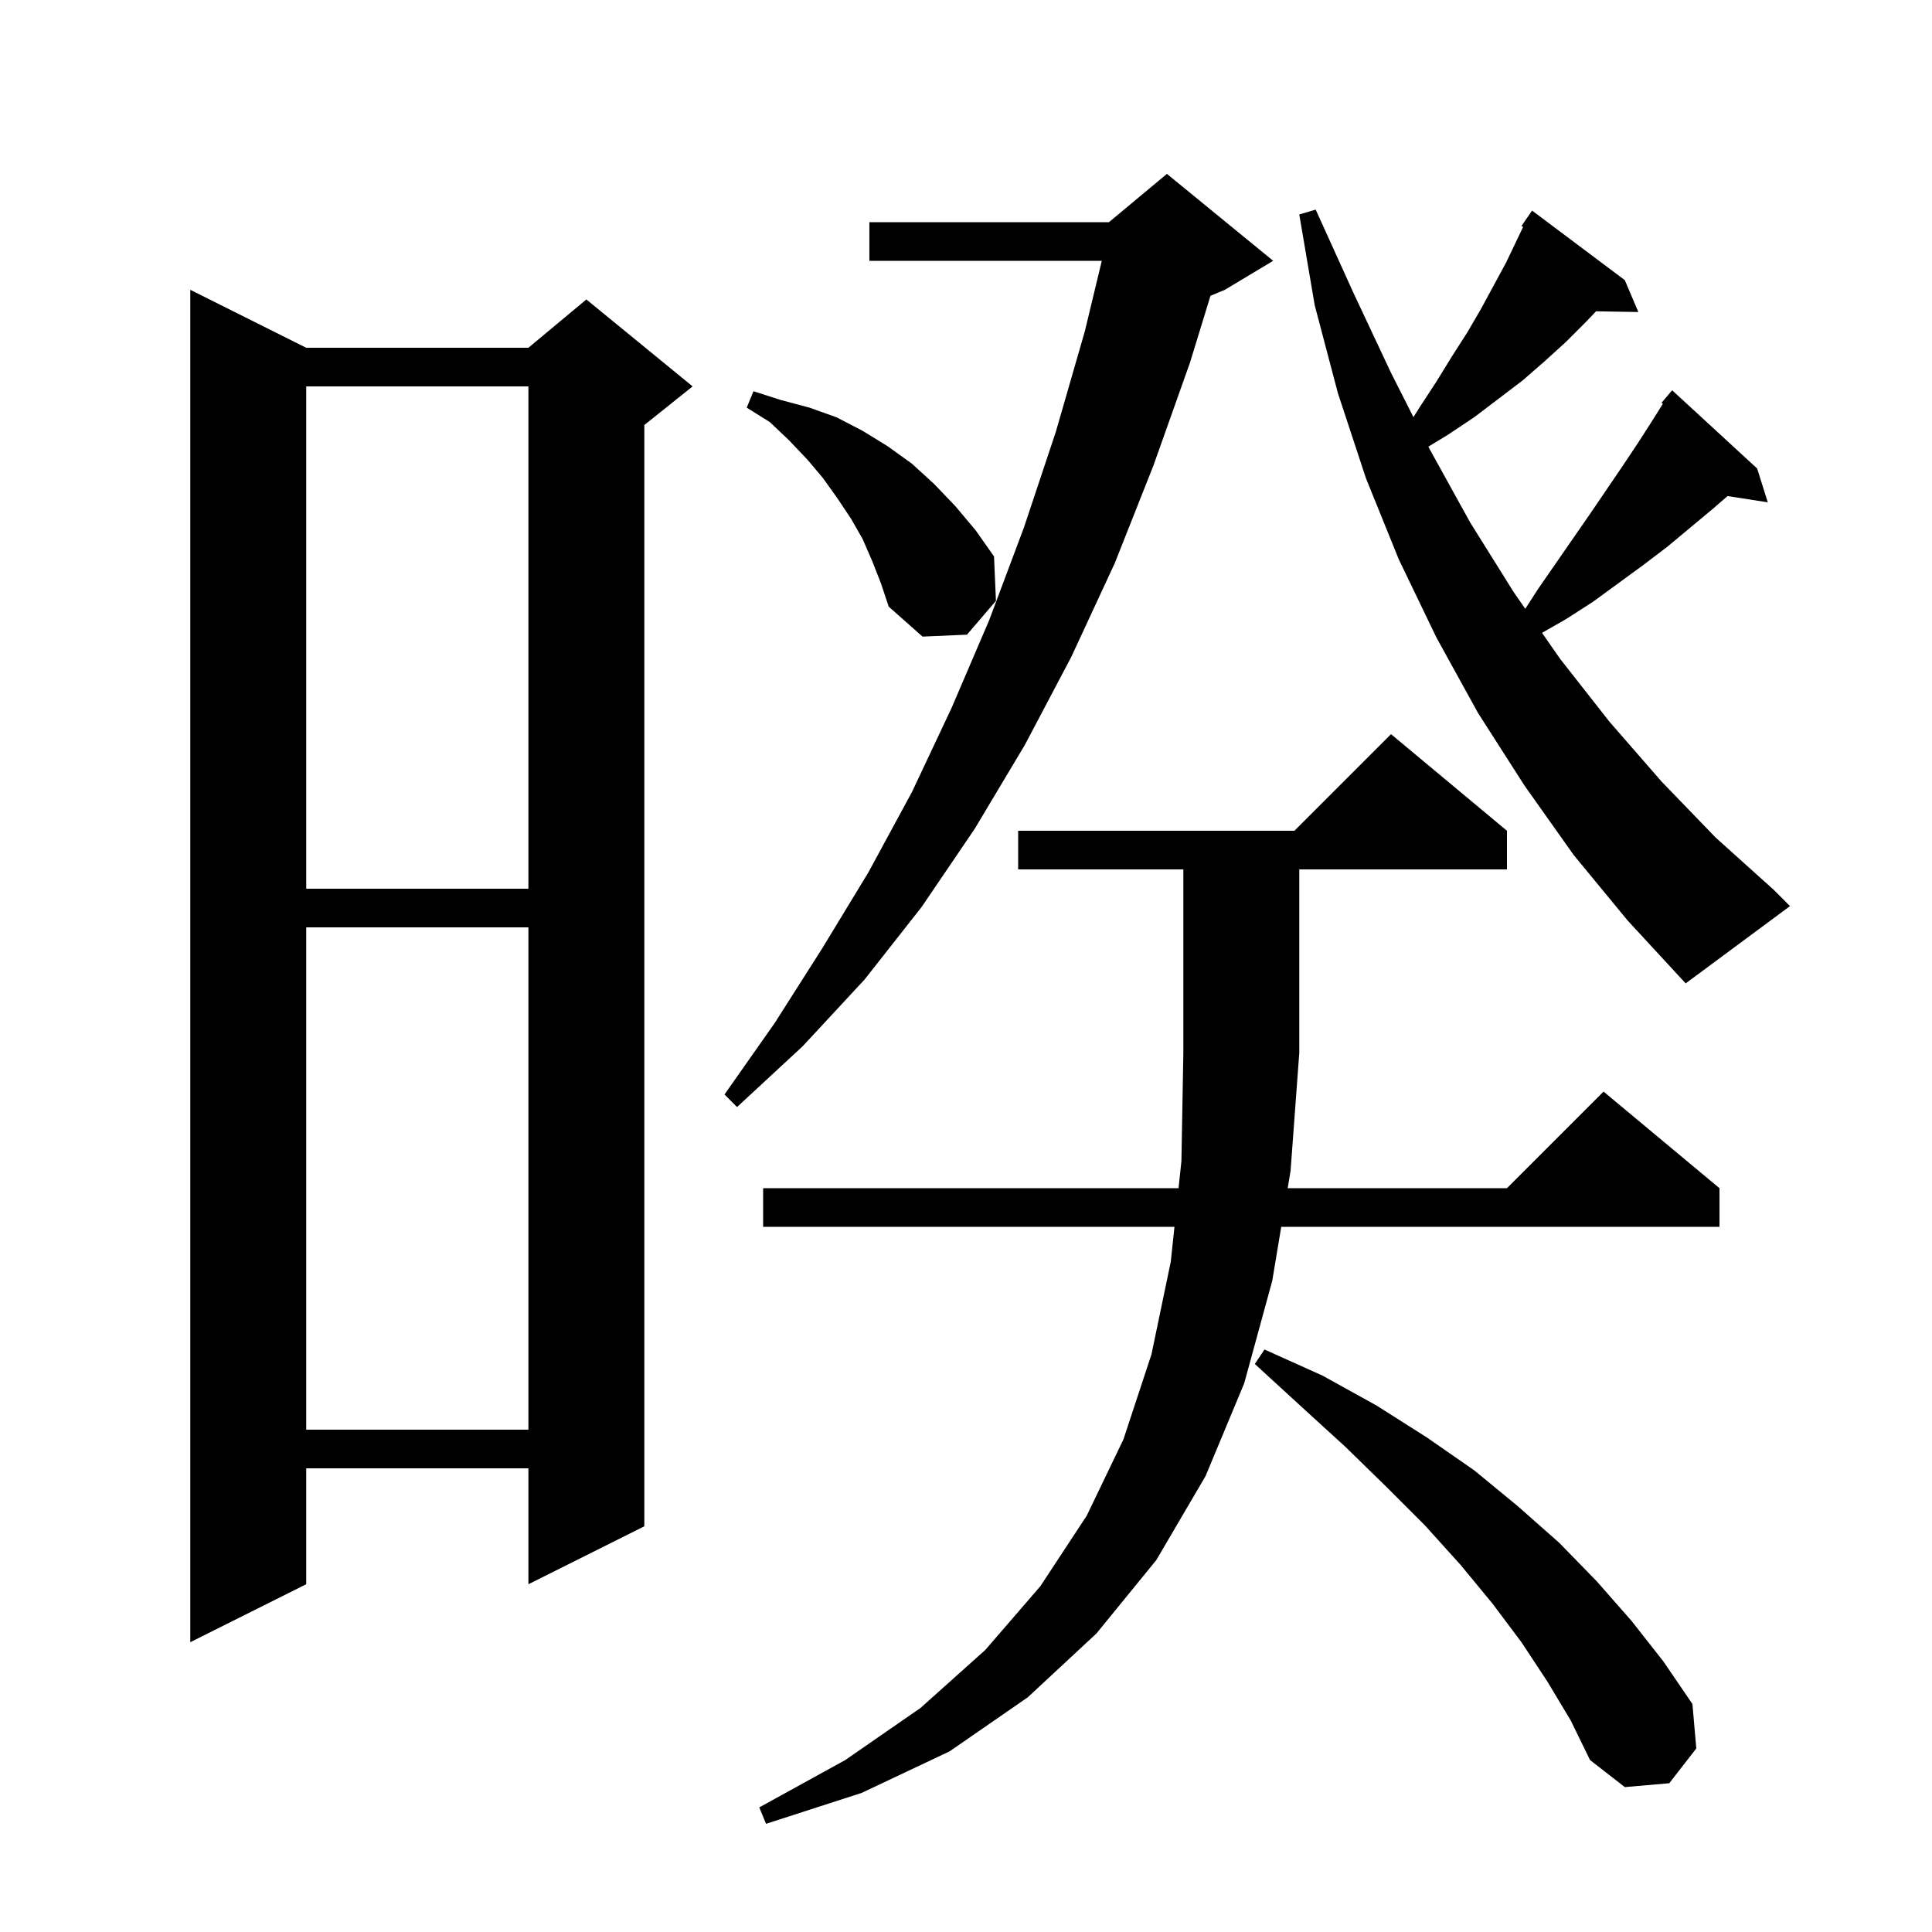 <svg xmlns="http://www.w3.org/2000/svg" xmlns:xlink="http://www.w3.org/1999/xlink" version="1.1" baseProfile="full" viewBox="0 0 200 200" width="200" height="200">
<g fill="black">
<path d="M 105.4 90.0 L 105.4 86.0 L 134.0 86.0 L 144.0 76.0 L 156.0 86.0 L 156.0 90.0 L 134.5 90.0 L 134.5 109.0 L 133.6 121.2 L 133.3 123.0 L 156.0 123.0 L 166.0 113.0 L 178.0 123.0 L 178.0 127.0 L 132.633 127.0 L 131.7 132.6 L 128.8 143.2 L 124.8 152.8 L 119.7 161.5 L 113.5 169.1 L 106.4 175.7 L 98.3 181.3 L 89.2 185.6 L 79.3 188.8 L 78.6 187.1 L 87.5 182.2 L 95.3 176.8 L 102.0 170.8 L 107.7 164.2 L 112.5 156.9 L 116.3 149.0 L 119.2 140.2 L 121.2 130.6 L 121.581 127.0 L 79.0 127.0 L 79.0 123.0 L 122.004 123.0 L 122.3 120.2 L 122.5 109.0 L 122.5 90.0 Z M 160.2 174.1 L 157.5 170.0 L 154.5 166.0 L 151.2 162.0 L 147.5 157.9 L 143.5 153.9 L 139.3 149.8 L 134.7 145.6 L 129.9 141.2 L 130.9 139.7 L 136.9 142.4 L 142.5 145.5 L 147.7 148.8 L 152.6 152.2 L 157.1 155.9 L 161.4 159.7 L 165.3 163.7 L 168.9 167.8 L 172.2 172.0 L 175.2 176.4 L 175.6 181.0 L 172.8 184.6 L 168.2 185.0 L 164.6 182.2 L 162.6 178.1 Z M 31.7 36.0 L 54.7 36.0 L 60.7 31.0 L 71.7 40.0 L 66.7 44.0 L 66.7 158.0 L 54.7 164.0 L 54.7 152.0 L 31.7 152.0 L 31.7 164.0 L 19.7 170.0 L 19.7 30.0 Z M 31.7 96.0 L 31.7 148.0 L 54.7 148.0 L 54.7 96.0 Z M 131.8 27.0 L 126.8 30.0 L 125.307 30.622 L 123.2 37.5 L 119.4 48.2 L 115.4 58.3 L 110.9 68.0 L 106.1 77.1 L 100.9 85.8 L 95.4 93.9 L 89.5 101.4 L 83.1 108.3 L 76.3 114.6 L 75.0 113.3 L 80.2 105.9 L 85.1 98.2 L 89.9 90.3 L 94.4 82.0 L 98.5 73.3 L 102.4 64.2 L 106.0 54.6 L 109.3 44.7 L 112.3 34.3 L 114.057 27.0 L 90.0 27.0 L 90.0 23.0 L 114.8 23.0 L 120.8 18.0 Z M 162.9 88.5 L 157.8 81.3 L 153.0 73.8 L 148.7 66.0 L 144.8 57.9 L 141.4 49.5 L 138.5 40.7 L 136.1 31.6 L 134.5 22.2 L 136.2 21.7 L 140.1 30.3 L 144.0 38.6 L 146.319 43.181 L 147.0 42.1 L 148.7 39.5 L 150.3 36.9 L 151.9 34.4 L 153.3 32.0 L 155.9 27.2 L 157.674 23.491 L 157.5 23.4 L 158.6 21.8 L 168.2 29.0 L 169.6 32.3 L 165.224 32.225 L 164.2 33.3 L 162.1 35.4 L 159.9 37.4 L 157.6 39.4 L 152.6 43.2 L 149.9 45.0 L 147.866 46.235 L 148.0 46.5 L 152.2 54.1 L 156.7 61.3 L 157.899 63.024 L 159.2 61.0 L 164.6 53.2 L 168.0 48.2 L 169.6 45.8 L 171.2 43.3 L 172.14 41.796 L 172.0 41.7 L 173.1 40.4 L 181.9 48.5 L 183.0 52.0 L 178.834 51.353 L 177.4 52.6 L 172.6 56.6 L 170.1 58.5 L 164.9 62.3 L 162.1 64.1 L 159.63 65.512 L 161.5 68.2 L 166.6 74.7 L 172.0 80.9 L 177.6 86.7 L 183.6 92.1 L 185.3 93.8 L 174.5 101.8 L 168.5 95.3 Z M 31.7 40.0 L 31.7 92.0 L 54.7 92.0 L 54.7 40.0 Z M 90.3 58.1 L 89.3 55.8 L 88.1 53.7 L 86.7 51.6 L 85.2 49.5 L 83.6 47.6 L 81.7 45.6 L 79.7 43.7 L 77.3 42.2 L 78.0 40.5 L 80.8 41.4 L 83.8 42.2 L 86.6 43.2 L 89.3 44.6 L 91.9 46.2 L 94.4 48.0 L 96.7 50.1 L 98.9 52.4 L 101.0 54.9 L 102.9 57.6 L 103.1 62.2 L 100.1 65.7 L 95.5 65.9 L 92.0 62.8 L 91.2 60.4 Z " />
</g>
</svg>
